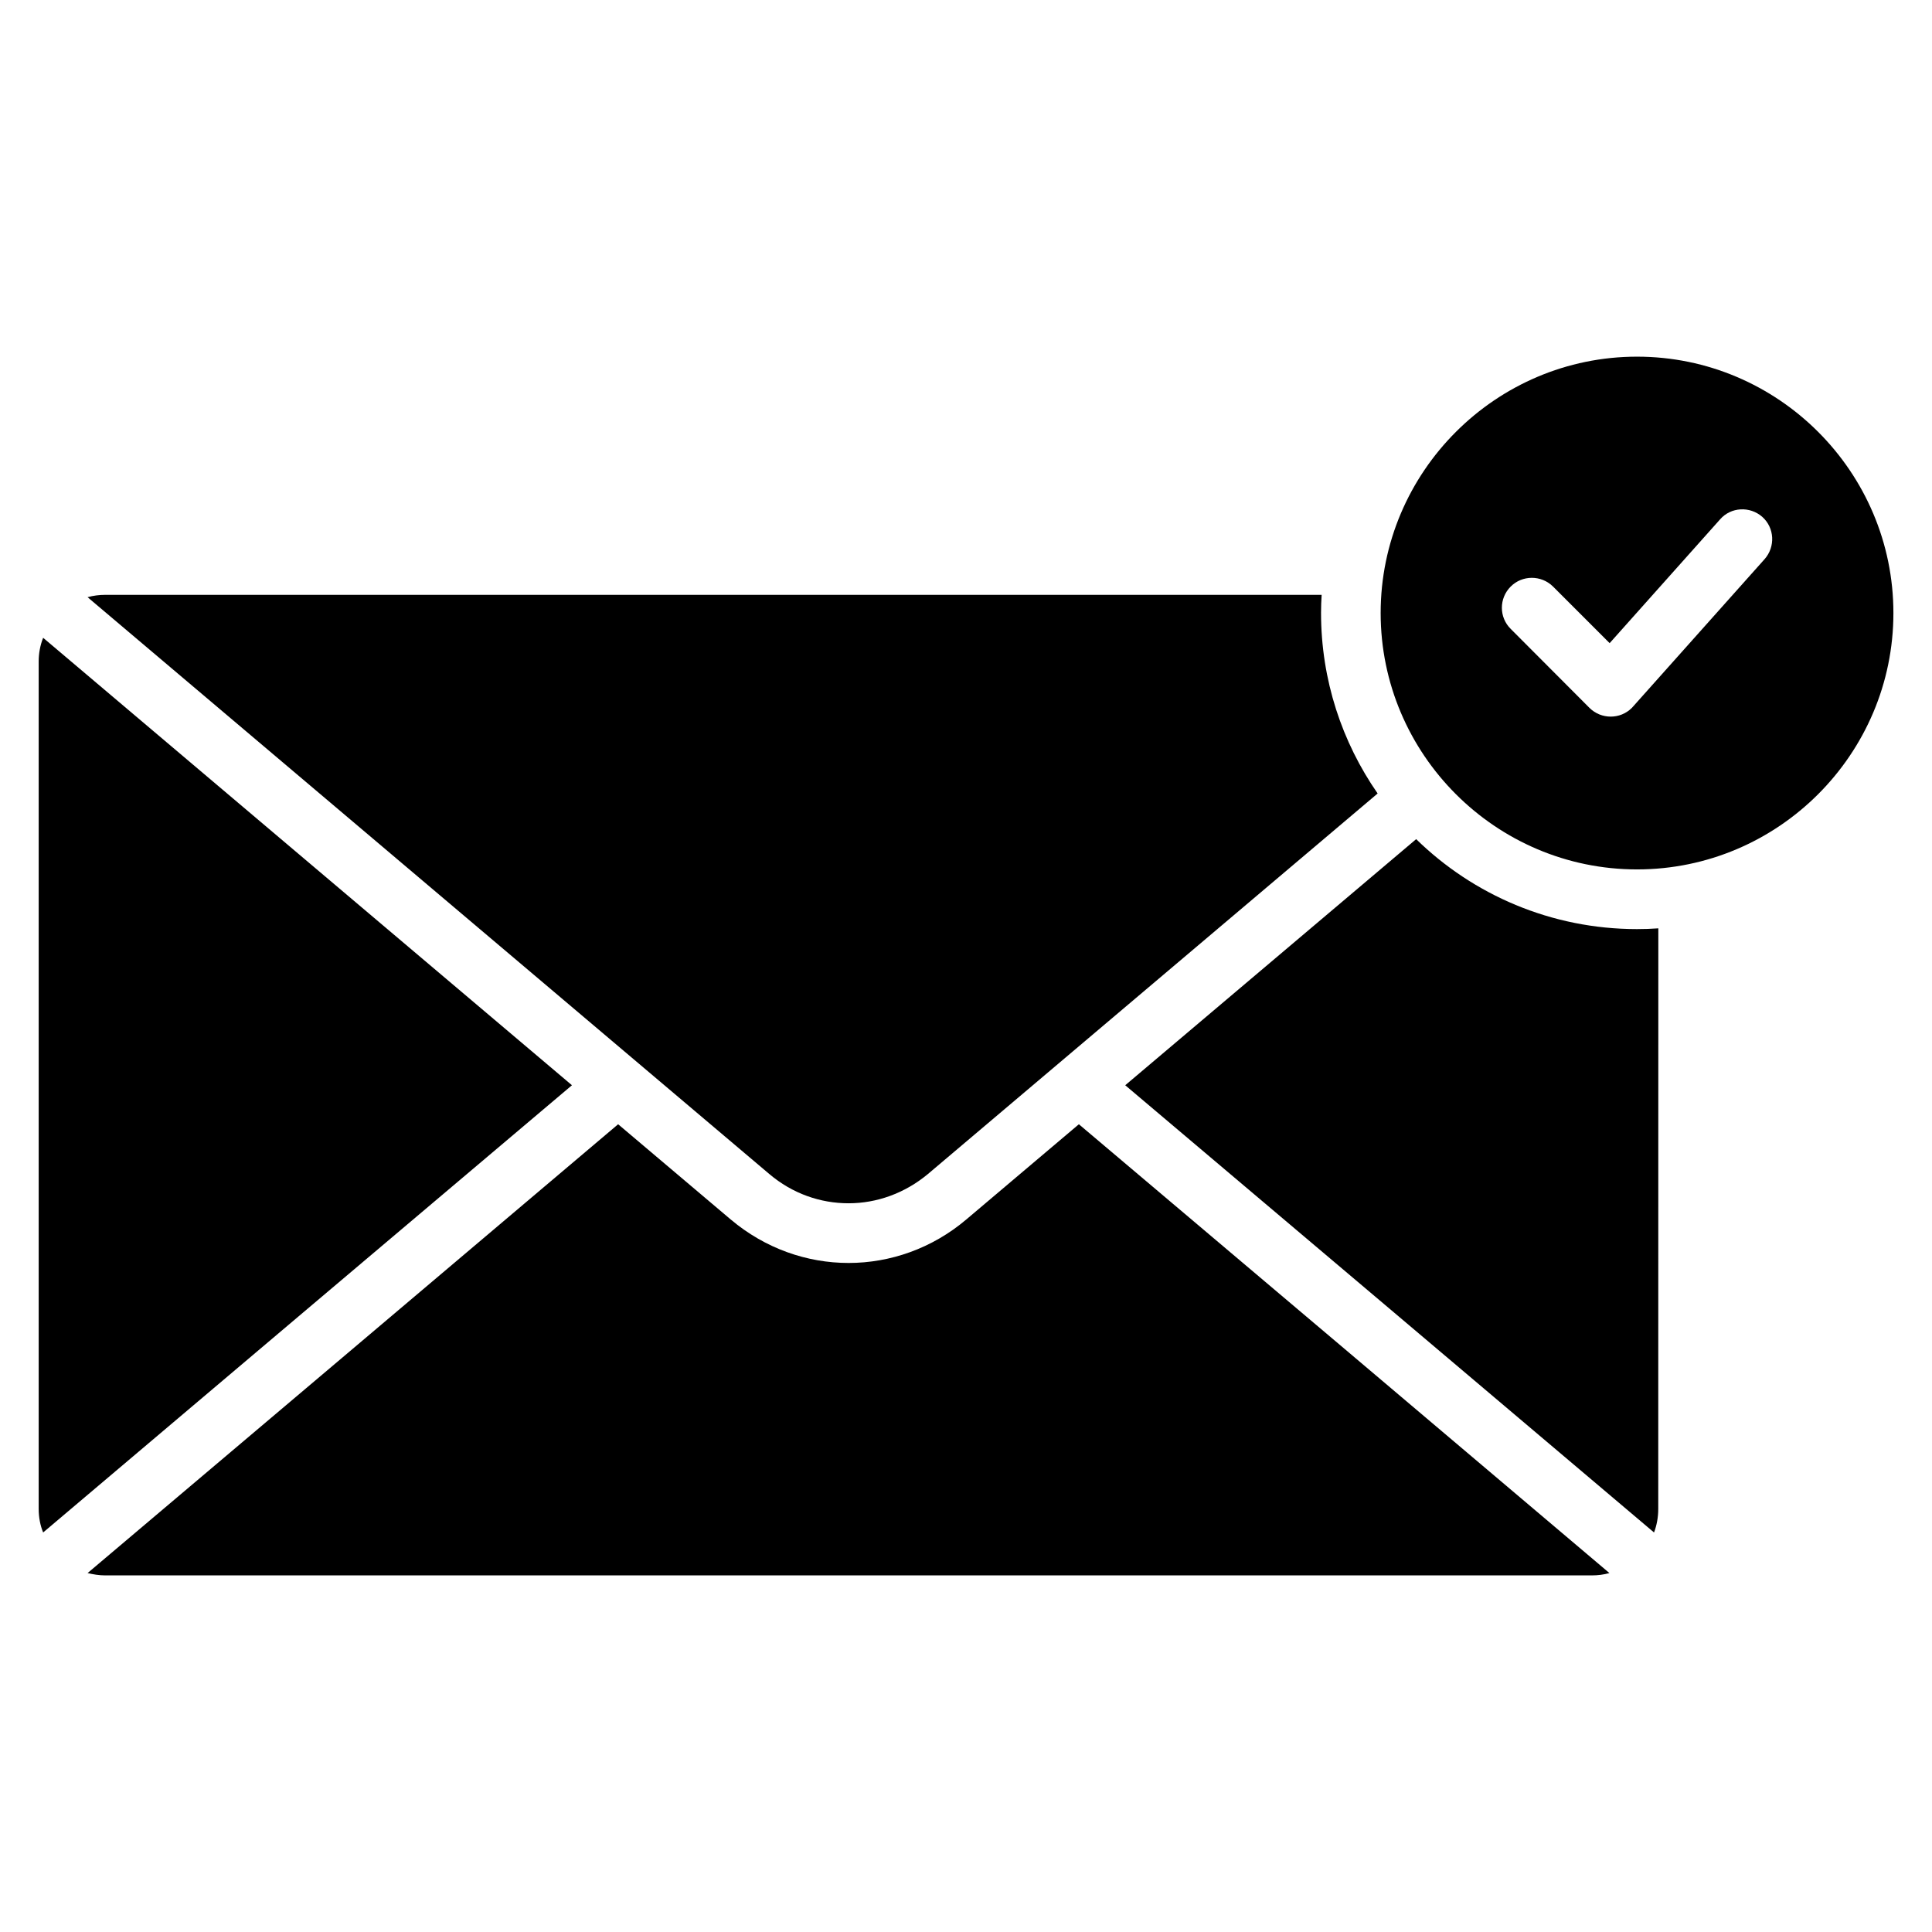 <svg xmlns="http://www.w3.org/2000/svg" viewBox="0 0 1200 1200" version="1.1" height="1200pt" width="1200pt">
 <path d="m1016.8 577.08c4.453 0 8.766-0.141 13.219-0.469l-0.047 360.61c0 5.156-0.938 10.219-2.625 14.625-109.45-92.625-219-185.29-328.45-277.78l180.71-152.86c35.297 34.5 83.812 55.875 137.21 55.875zm-416.63 180.37c-21.234 18-47.297 27-73.078 27-25.922 0-51.844-9-73.219-27l-69.938-59.156c-109.78 92.859-219.61 185.86-329.53 278.76 3.469 0.844 7.219 1.453 10.922 1.453h923.39c3.703 0 7.453-0.469 10.922-1.453-109.78-93-219.61-185.86-329.53-278.76zm-573.37-361.31c-1.828 4.641-2.766 9.562-2.766 14.719v526.36c0 5.156 0.938 10.219 2.766 14.625 109.45-92.625 219-185.29 328.45-277.78-109.45-92.672-219-185.21-328.45-277.92zm500.29 351.24c17.391 0 34.781-6.141 49.219-18.141l279.37-236.39c-22.078-31.781-35.156-70.453-35.156-112.22 0-3.703 0.141-7.453 0.375-11.156h-755.58c-3.703 0-7.312 0.469-10.922 1.453 141.14 119.39 282.24 238.78 423.37 358.22 14.391 12.234 31.781 18.234 49.312 18.234zm648.94-366.61c0 87.703-71.531 159.24-159.24 159.24-87.703 0-159.24-71.531-159.24-159.24 0-87.703 71.531-159.24 159.24-159.24 87.703 0 159.24 71.531 159.24 159.24zm-81.469-59.766c-7.688-6.703-19.453-6.141-26.156 1.547l-68.625 76.922-35.156-35.156c-7.312-7.219-19.078-7.219-26.297 0-7.312 7.312-7.312 19.078 0 26.297l48.938 49.078c7.312 7.219 19.078 7.219 26.297 0 0.469-0.469 0.844-0.938 1.312-1.453l81.141-90.938c6.797-7.688 6.234-19.453-1.453-26.297z"></path>
</svg>
